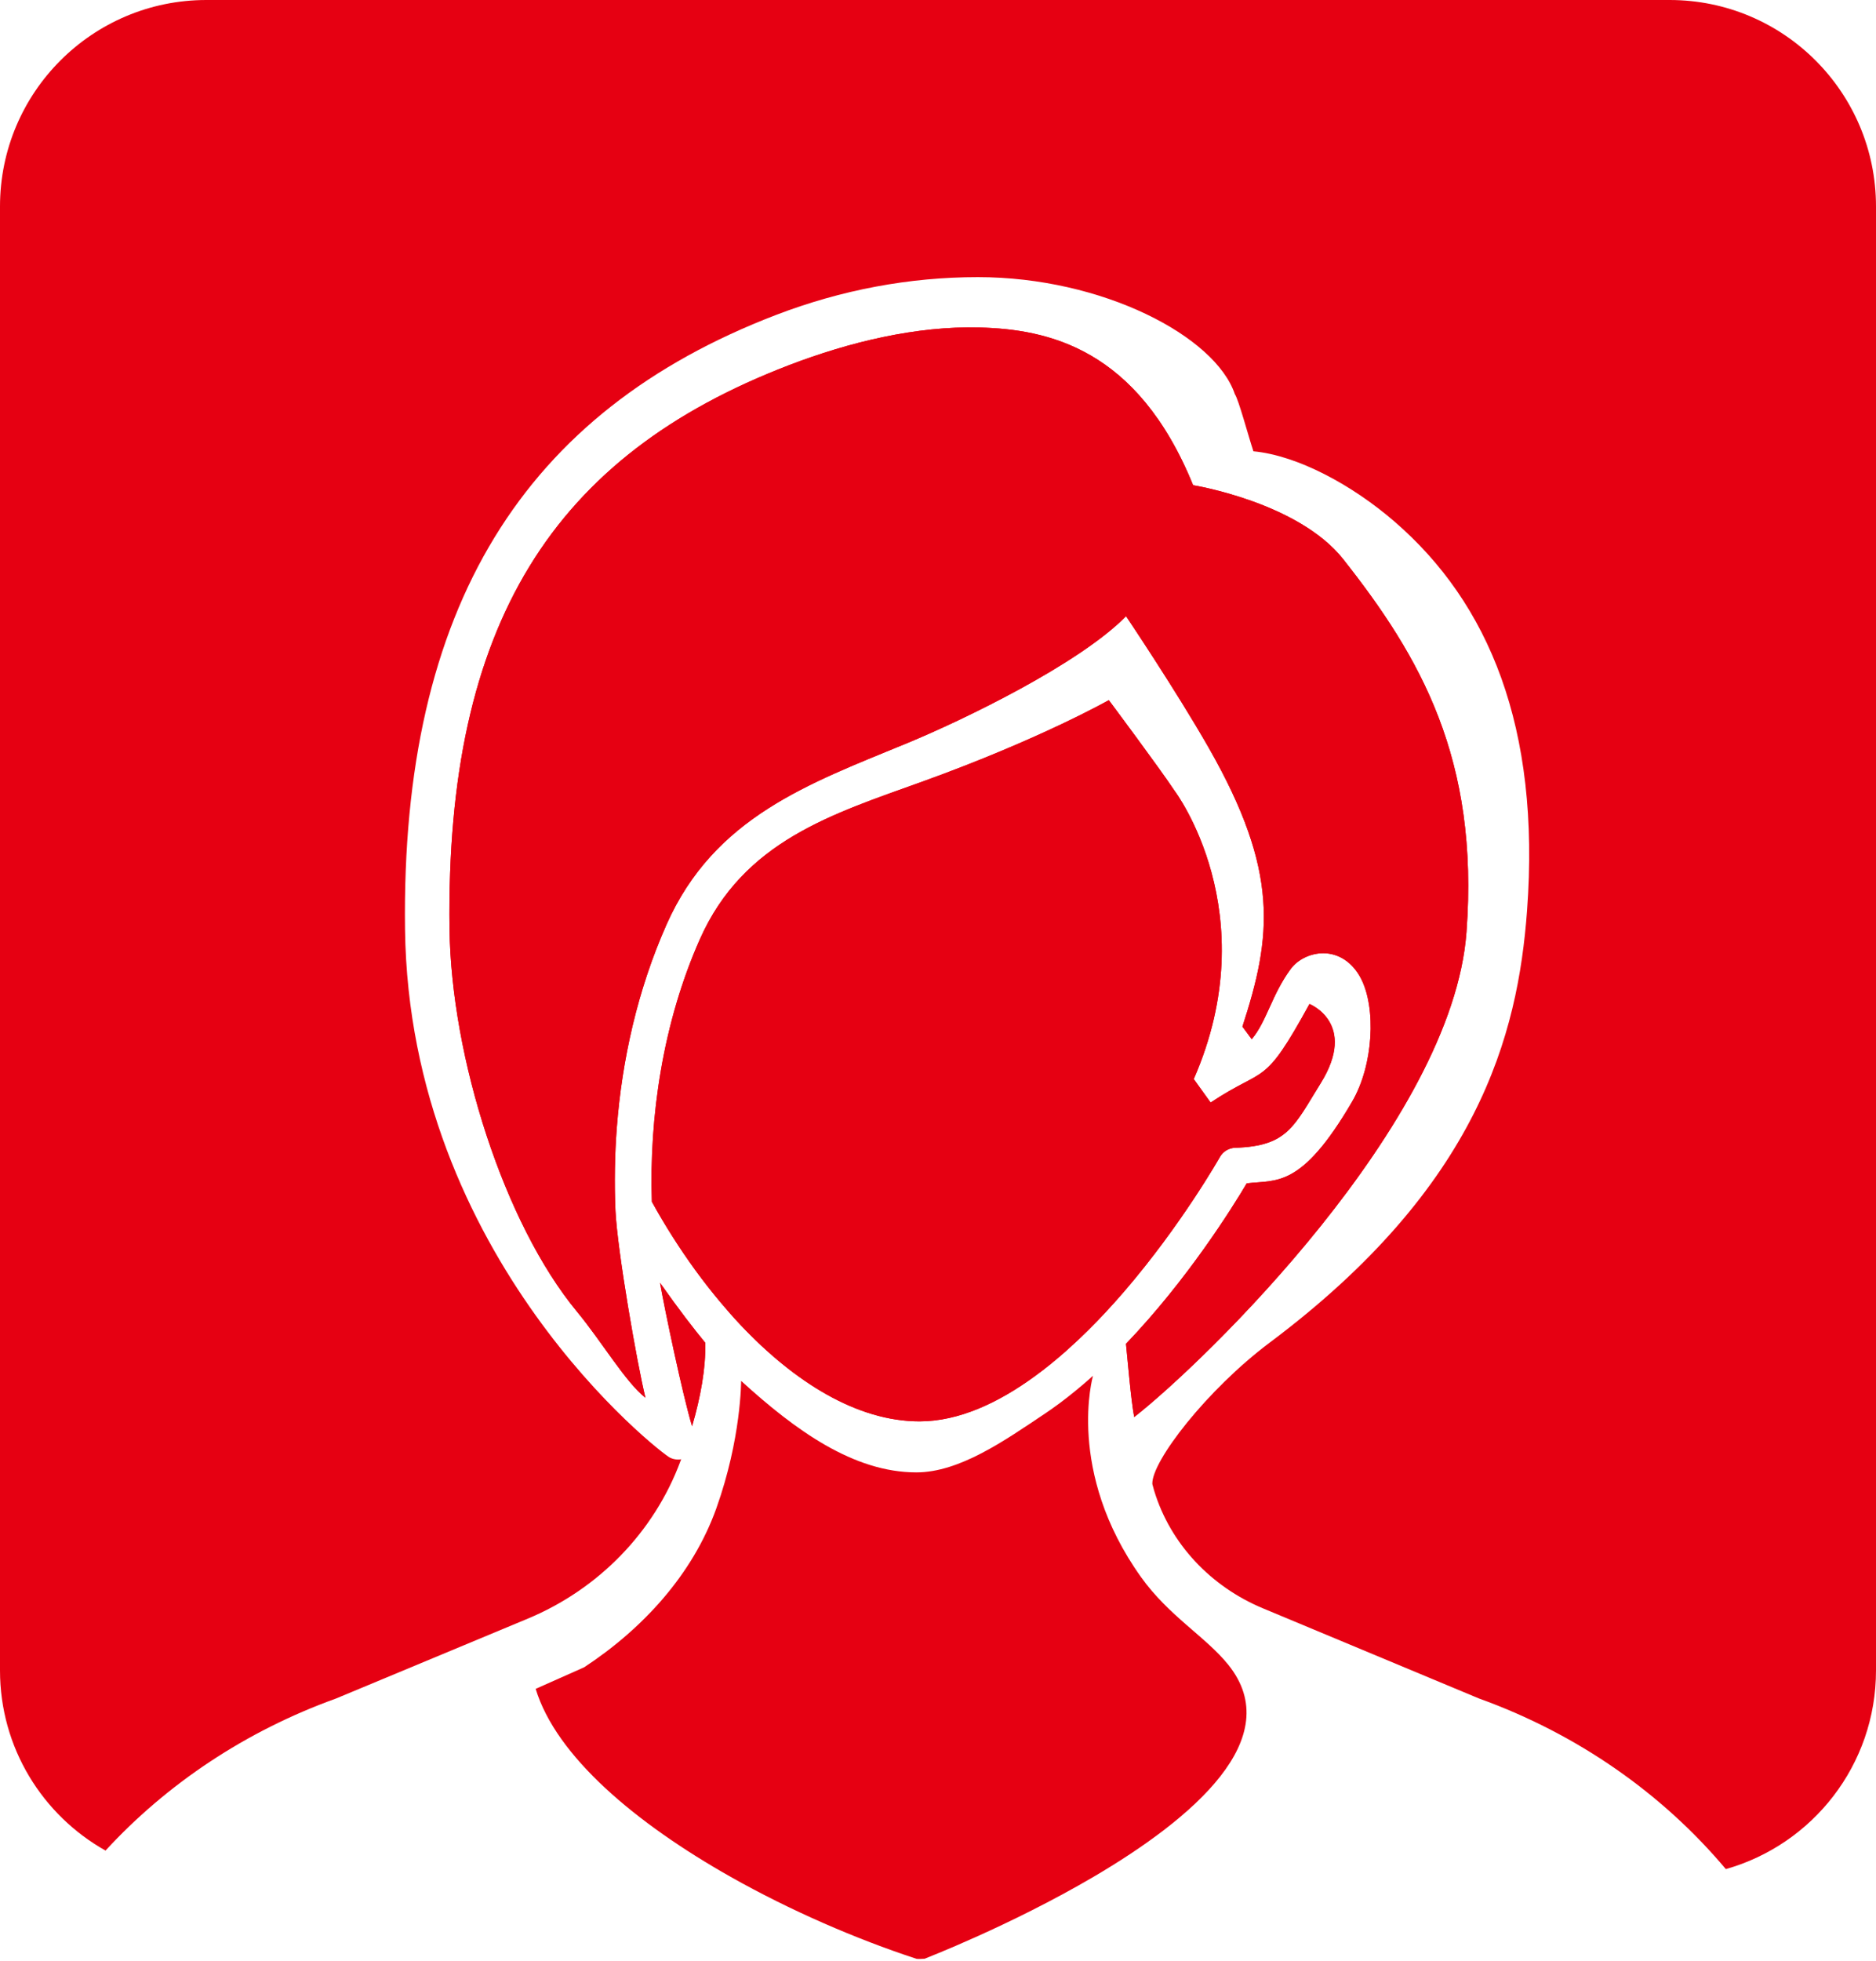 <?xml version="1.0" encoding="UTF-8"?>
<svg width="200px" height="209px" viewBox="0 0 200 209" version="1.1" xmlns="http://www.w3.org/2000/svg" xmlns:xlink="http://www.w3.org/1999/xlink">
    <!-- Generator: Sketch 43.2 (39069) - http://www.bohemiancoding.com/sketch -->
    <title>Page 1</title>
    <desc>Created with Sketch.</desc>
    <defs></defs>
    <g id="Page-1" stroke="none" stroke-width="1" fill="none" fill-rule="evenodd">
        <g fill="#E60012">
            <path d="M98.555,208.722 C98.555,208.722 107.71,205.199 116.566,200 L77.906,200 C84.254,203.582 91.236,206.604 97.693,208.724 C97.837,208.771 98.402,208.723 98.555,208.722" id="Fill-1"></path>
            <path d="M73.782,151.975 C74.684,148.892 75.251,145.818 75.189,143.082 C74.023,141.671 72.383,139.557 70.365,136.694 C70.84,139.413 72.787,148.725 73.782,151.975" id="Fill-3"></path>
            <path d="M130.932,177.375 C128.525,174.397 124.613,172.206 121.642,168.048 C113.593,156.781 116.523,146.606 116.523,146.606 C115.915,147.15 115.296,147.68 114.668,148.194 C114.113,148.647 113.553,149.09 112.983,149.514 C112.419,149.934 111.848,150.333 111.27,150.72 C107.118,153.494 102.295,156.894 97.694,156.894 C90.994,156.894 84.797,152.415 79.011,147.143 C79.011,147.143 79.035,153.269 76.366,160.73 C73.848,167.769 68.527,173.556 62.279,177.662 L57.108,179.96 C59.291,187.161 67.793,194.292 77.907,200 L116.567,200 C127.129,193.799 137.265,185.214 130.932,177.375" id="Fill-5"></path>
            <path d="M131.68,122.306 C137.284,122.127 137.939,120.02 140.791,115.438 C144.78,109.031 139.603,106.98 139.603,106.98 C134.65,116.029 134.968,113.553 129.065,117.483 L127.266,114.983 C135.019,97.258 125.247,84.301 125.247,84.301 C123.551,81.748 118.21,74.606 118.21,74.606 C118.21,74.606 110.896,78.758 98.347,83.282 C88.749,86.742 79.276,89.589 74.613,100.081 C70.646,109.01 69.199,119.092 69.495,128.057 C70.888,130.579 72.452,133.047 74.154,135.381 C74.99,136.528 75.86,137.639 76.758,138.711 C77.472,139.563 78.201,140.393 78.949,141.186 C84.693,147.271 91.379,151.458 98.028,151.458 C102.247,151.458 106.47,149.455 110.32,146.649 C110.891,146.232 111.456,145.799 112.01,145.35 C112.575,144.893 113.13,144.42 113.674,143.938 C114.467,143.235 115.237,142.512 115.978,141.778 C116.606,141.157 117.213,140.53 117.799,139.903 C118.436,139.222 119.045,138.542 119.626,137.874 C119.718,137.768 119.81,137.662 119.901,137.557 C125.971,130.496 130.01,123.365 130.05,123.294 C130.383,122.702 131.001,122.327 131.68,122.306" id="Fill-7"></path>
            <path d="M200,178 L200,22 C200,9.85 190.15,0 178,0 L22,0 C9.85,0 0,9.85 0,22 L0,178 C0,186.245 4.539,193.426 11.25,197.193 C17.77,190.108 26.169,184.467 35.834,180.986 L56.26,172.482 C63.777,169.352 69.736,163.287 72.562,155.65 C72.581,155.598 72.6,155.546 72.619,155.495 C72.516,155.512 72.412,155.527 72.304,155.527 L72.288,155.527 C71.99,155.527 71.691,155.458 71.414,155.318 C70.377,154.795 43.628,134.085 43.179,99.02 C42.739,64.646 55.894,43.847 82.728,33.562 C89.705,30.888 96.947,29.531 104.252,29.531 C117.517,29.531 129.562,35.814 131.65,42.008 C132.037,42.545 133.098,46.507 133.625,48.088 C138.365,48.542 144.167,51.688 148.67,55.58 C158.724,64.27 164.247,77.503 162.799,97.032 C161.816,110.29 157.64,126.378 135.384,143.049 C128.664,148.082 122.733,155.763 122.851,158.14 C122.907,158.365 122.971,158.595 123.041,158.829 C124.768,164.534 129.117,169.075 134.618,171.37 L157.672,180.986 C168.219,184.784 177.257,191.155 183.99,199.167 C193.228,196.558 200,188.073 200,178" id="Fill-9"></path>
            <path d="M156.342,99.33 C157.711,80.874 151.42,69.999 143.212,59.601 C138.401,53.507 127.198,51.702 127.198,51.702 C121.238,37.053 111.664,35.09 104.433,34.898 C97.703,34.72 90.557,36.442 84.117,38.911 C59.008,48.535 47.506,66.443 47.923,98.969 C48.098,112.66 53.74,130.382 61.518,139.773 C64.147,142.948 66.702,147.306 68.809,148.94 C67.935,145.388 65.816,133.317 65.613,128.98 C65.546,127.529 65.533,126.041 65.557,124.535 C65.579,123.083 65.647,121.611 65.761,120.122 C66.31,113.003 67.94,105.54 71.066,98.505 C76.159,87.044 86.263,83.493 96.677,79.202 C102.795,76.681 115.007,70.762 120.02,65.693 L120.052,65.67 C120.052,65.67 125.378,73.58 128.87,79.696 C136.428,92.935 135.587,99.763 132.453,109.396 L133.446,110.733 C135.032,108.868 135.575,106.008 137.595,103.261 C138.349,102.236 139.712,101.574 141.069,101.574 C142.731,101.574 144.193,102.548 145.081,104.247 C146.731,107.402 146.429,113.484 144.144,117.397 C138.695,126.727 136.05,125.697 132.912,126.096 C131.358,128.716 126.578,136.372 120.04,143.195 C120.256,145.274 120.542,148.927 120.915,151.002 C128.3,145.232 154.838,119.616 156.342,99.33" id="Fill-11"></path>
            <path d="M120.915,151.002 C120.542,148.928 120.256,145.274 120.04,143.195 C126.578,136.373 131.358,128.716 132.913,126.096 C136.05,125.697 138.695,126.728 144.144,117.397 C146.43,113.484 146.731,107.401 145.081,104.246 C144.193,102.549 142.731,101.575 141.069,101.575 C139.712,101.575 138.349,102.237 137.596,103.26 C135.576,106.007 135.033,108.868 133.446,110.733 L132.453,109.397 C135.587,99.763 136.428,92.936 128.87,79.697 C125.378,73.581 120.053,65.669 120.053,65.669 L120.02,65.692 C115.007,70.761 102.795,76.681 96.677,79.203 C86.264,83.493 76.16,87.043 71.066,98.504 C67.94,105.54 66.311,113.002 65.762,120.123 C65.647,121.612 65.58,123.084 65.557,124.535 C65.534,126.041 65.546,127.529 65.614,128.981 C65.816,133.317 67.935,145.387 68.809,148.94 C66.703,147.306 64.147,142.948 61.518,139.773 C53.741,130.382 48.099,112.659 47.923,98.969 C47.506,66.444 59.008,48.535 84.118,38.91 C90.558,36.441 97.704,34.719 104.433,34.898 C111.665,35.09 121.238,37.053 127.198,51.703 C127.198,51.703 138.401,53.507 143.212,59.602 C151.42,69.999 157.711,80.874 156.342,99.331 C154.838,119.615 128.301,145.232 120.915,151.002 M119.626,137.875 C119.046,138.542 118.436,139.221 117.799,139.904 C117.214,140.53 116.607,141.157 115.979,141.779 C115.238,142.512 114.467,143.236 113.674,143.939 C113.13,144.421 112.576,144.893 112.011,145.351 C111.457,145.798 110.892,146.232 110.32,146.649 C106.471,149.456 102.248,151.458 98.029,151.458 C91.38,151.458 84.693,147.272 78.949,141.186 C78.201,140.393 77.473,139.564 76.759,138.71 C75.861,137.639 74.991,136.529 74.155,135.381 C72.453,133.047 70.888,130.579 69.496,128.058 C69.2,119.091 70.646,109.01 74.614,100.082 C79.277,89.59 88.749,86.743 98.347,83.282 C110.896,78.757 118.21,74.606 118.21,74.606 C118.21,74.606 123.552,81.749 125.248,84.302 C125.248,84.302 135.02,97.258 127.267,114.983 L129.065,117.484 C134.969,113.553 134.651,116.029 139.604,106.981 C139.604,106.981 144.781,109.031 140.792,115.439 C137.94,120.02 137.284,122.127 131.681,122.306 C131.002,122.328 130.384,122.703 130.051,123.293 C130.011,123.365 125.972,130.496 119.901,137.558 C119.811,137.662 119.718,137.768 119.626,137.875 M73.783,151.975 C72.788,148.725 70.841,139.413 70.365,136.694 C72.384,139.556 74.023,141.671 75.19,143.083 C75.251,145.817 74.685,148.892 73.783,151.975" id="Fill-13"></path>
        </g>
    </g>
</svg>